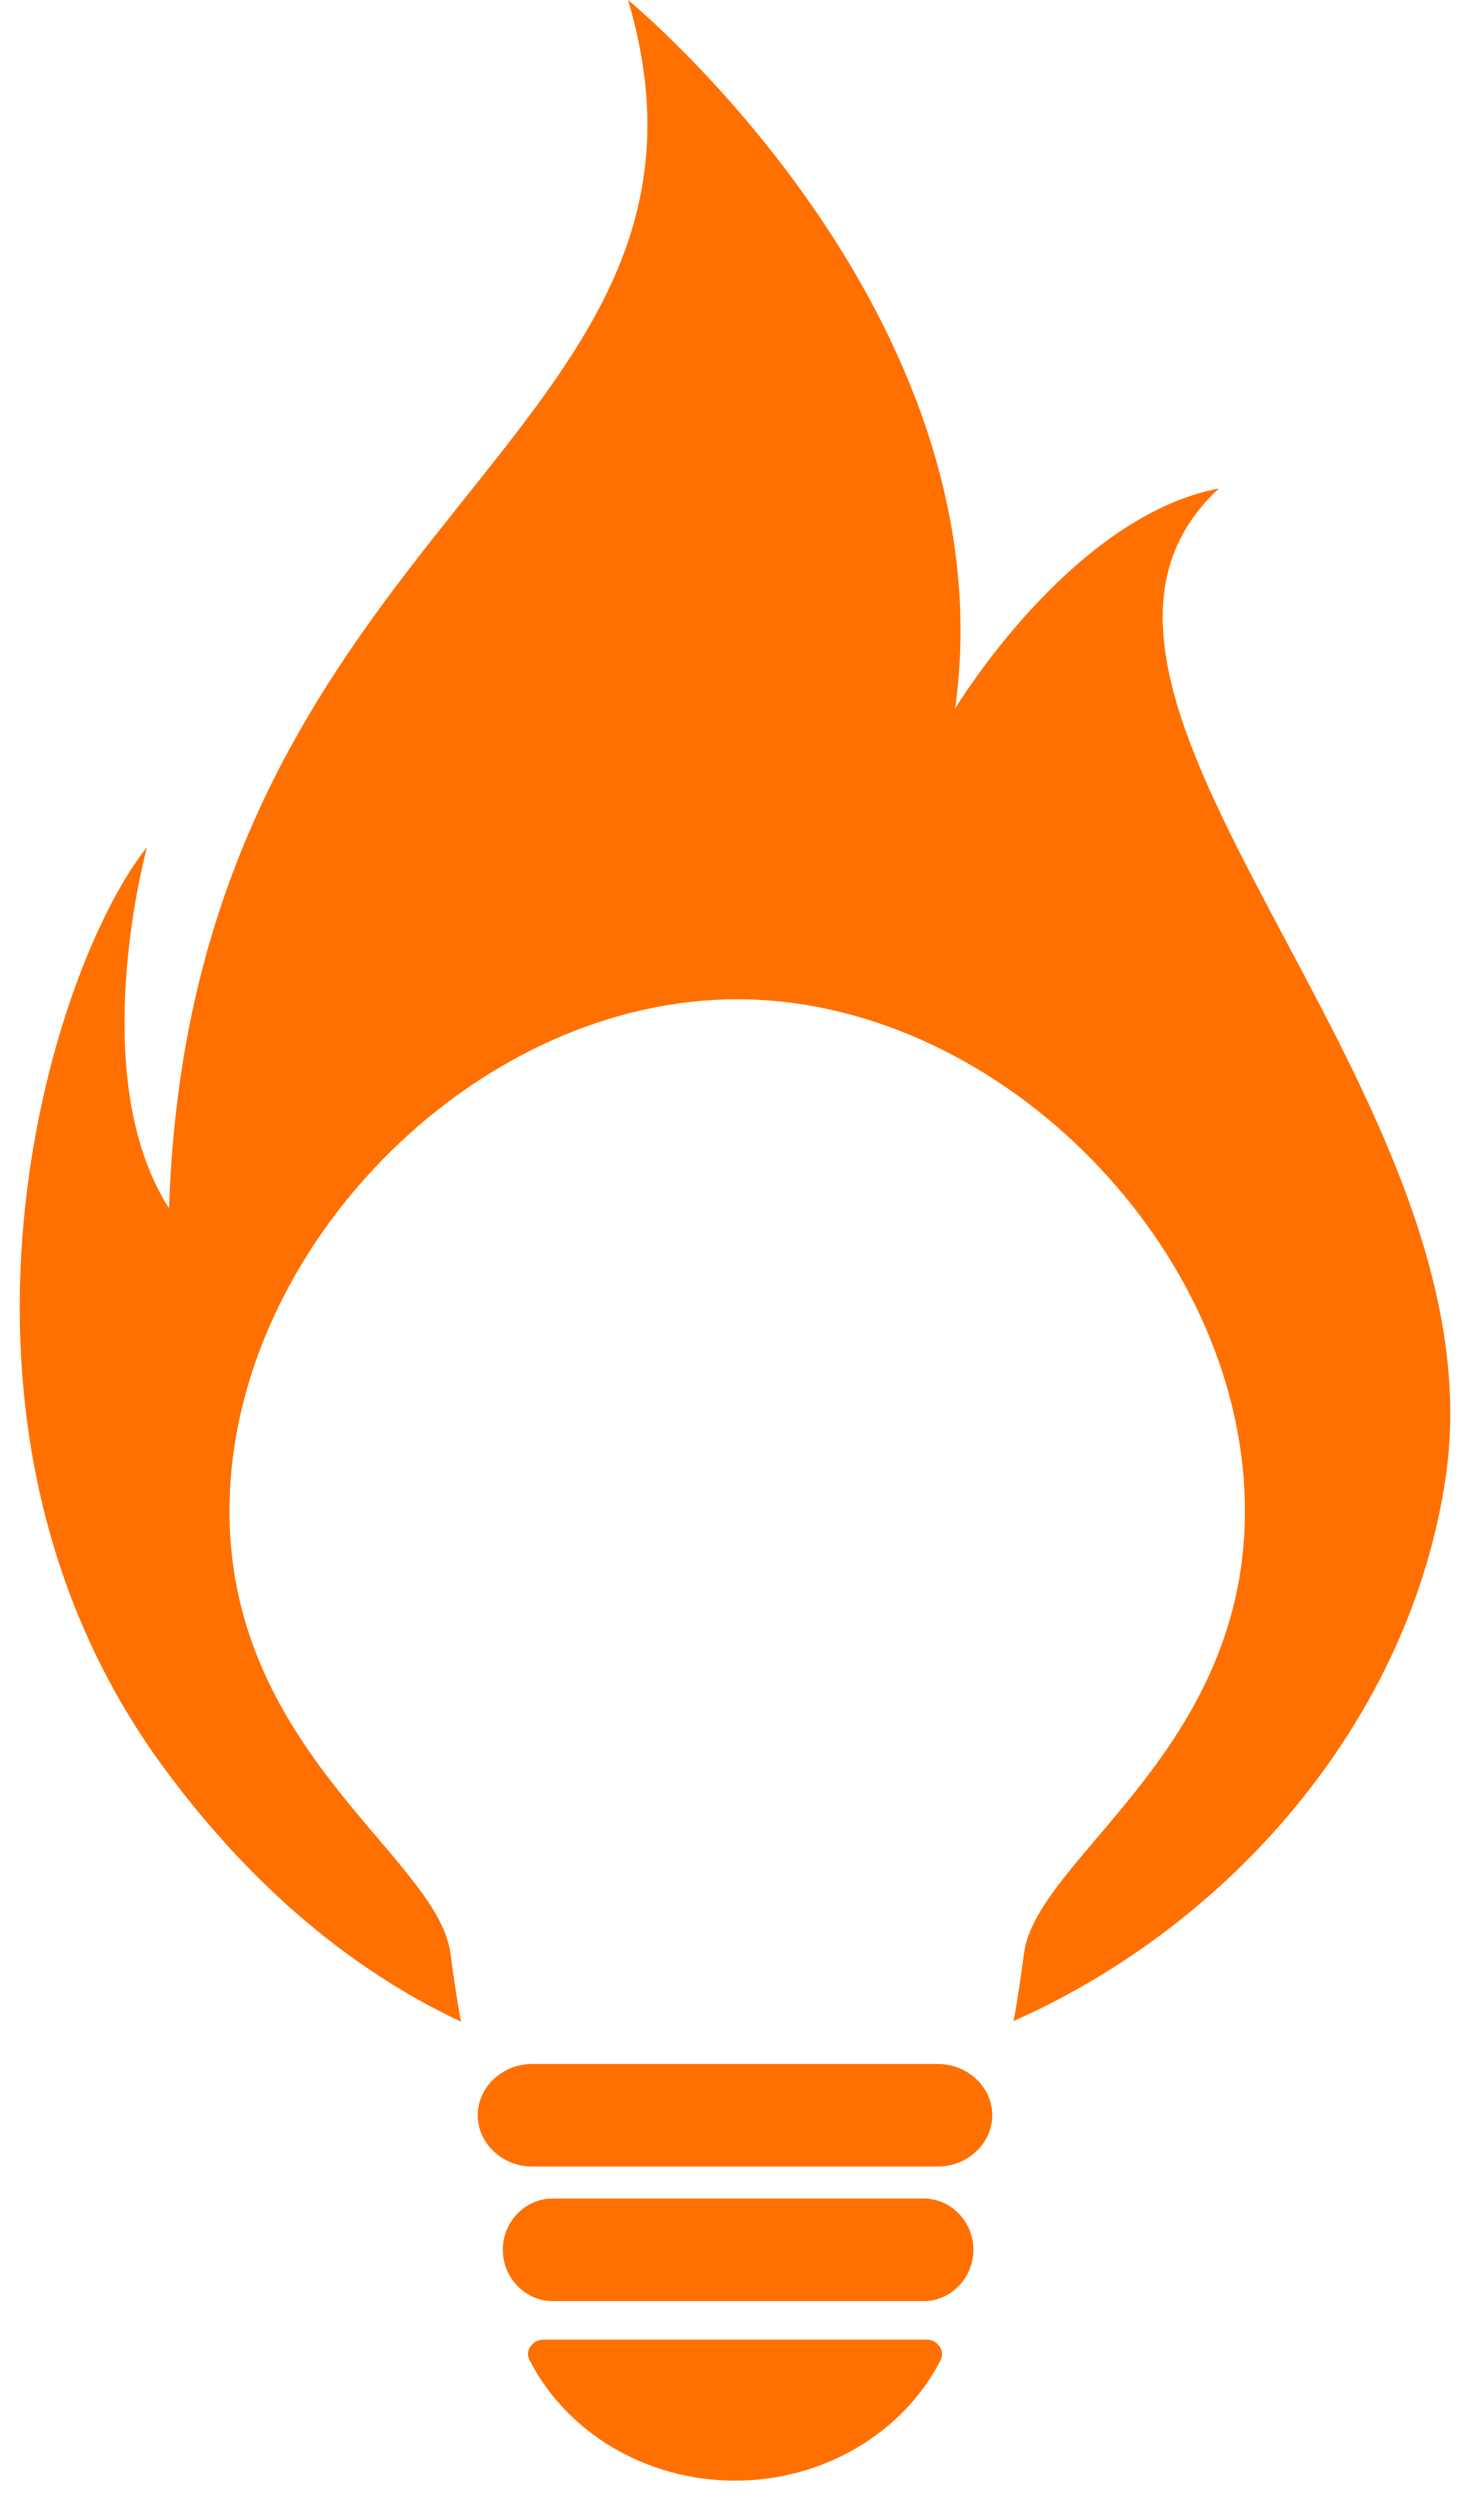 <svg xmlns="http://www.w3.org/2000/svg" width="40" height="68" viewBox="0 0 40 68" fill="none"><path d="M15.036 59.8H25.133C25.875 59.8 26.487 60.425 26.487 61.195C26.487 61.959 25.875 62.59 25.133 62.59H15.036C14.294 62.59 13.682 61.959 13.682 61.195C13.682 60.425 14.294 59.8 15.036 59.8Z" fill="#FF7001"></path><path d="M14.481 56.141H25.52C26.331 56.141 27 56.765 27 57.535C27 58.3 26.331 58.93 25.52 58.93H14.481C13.67 58.93 13 58.3 13 57.535C13 56.765 13.67 56.141 14.481 56.141Z" fill="#FF7001"></path><path d="M14.789 63.638H25.21C25.356 63.638 25.487 63.702 25.564 63.823C25.648 63.937 25.656 64.072 25.594 64.2C24.573 66.179 22.407 67.474 20.004 67.474C17.592 67.474 15.427 66.179 14.413 64.2C14.344 64.072 14.352 63.937 14.436 63.823C14.513 63.702 14.643 63.638 14.789 63.638Z" fill="#FF7001"></path><path fill-rule="evenodd" clip-rule="evenodd" d="M17.09 0C20.626 11.946 5.21 14.069 4.6 32.867C2.282 29.258 4.002 23.038 4.002 23.038C1.31 26.417 -2.43 38.704 4.45 48.072C6.885 51.387 9.654 53.633 12.544 54.99C12.447 54.495 12.359 53.877 12.253 53.112C11.883 50.454 5.921 47.474 6.258 40.537C6.594 33.642 13.107 27.18 20.06 27.18C27.014 27.18 33.527 33.642 33.862 40.537C34.2 47.474 28.238 50.454 27.868 53.112C27.763 53.868 27.676 54.48 27.58 54.972C33.63 52.29 38.385 46.653 39.337 40.192C40.908 29.541 27.154 18.844 33.169 13.285C29.13 14.053 25.989 19.275 25.989 19.275C27.485 8.524 17.09 0 17.09 0Z" fill="#FF7001"></path></svg>